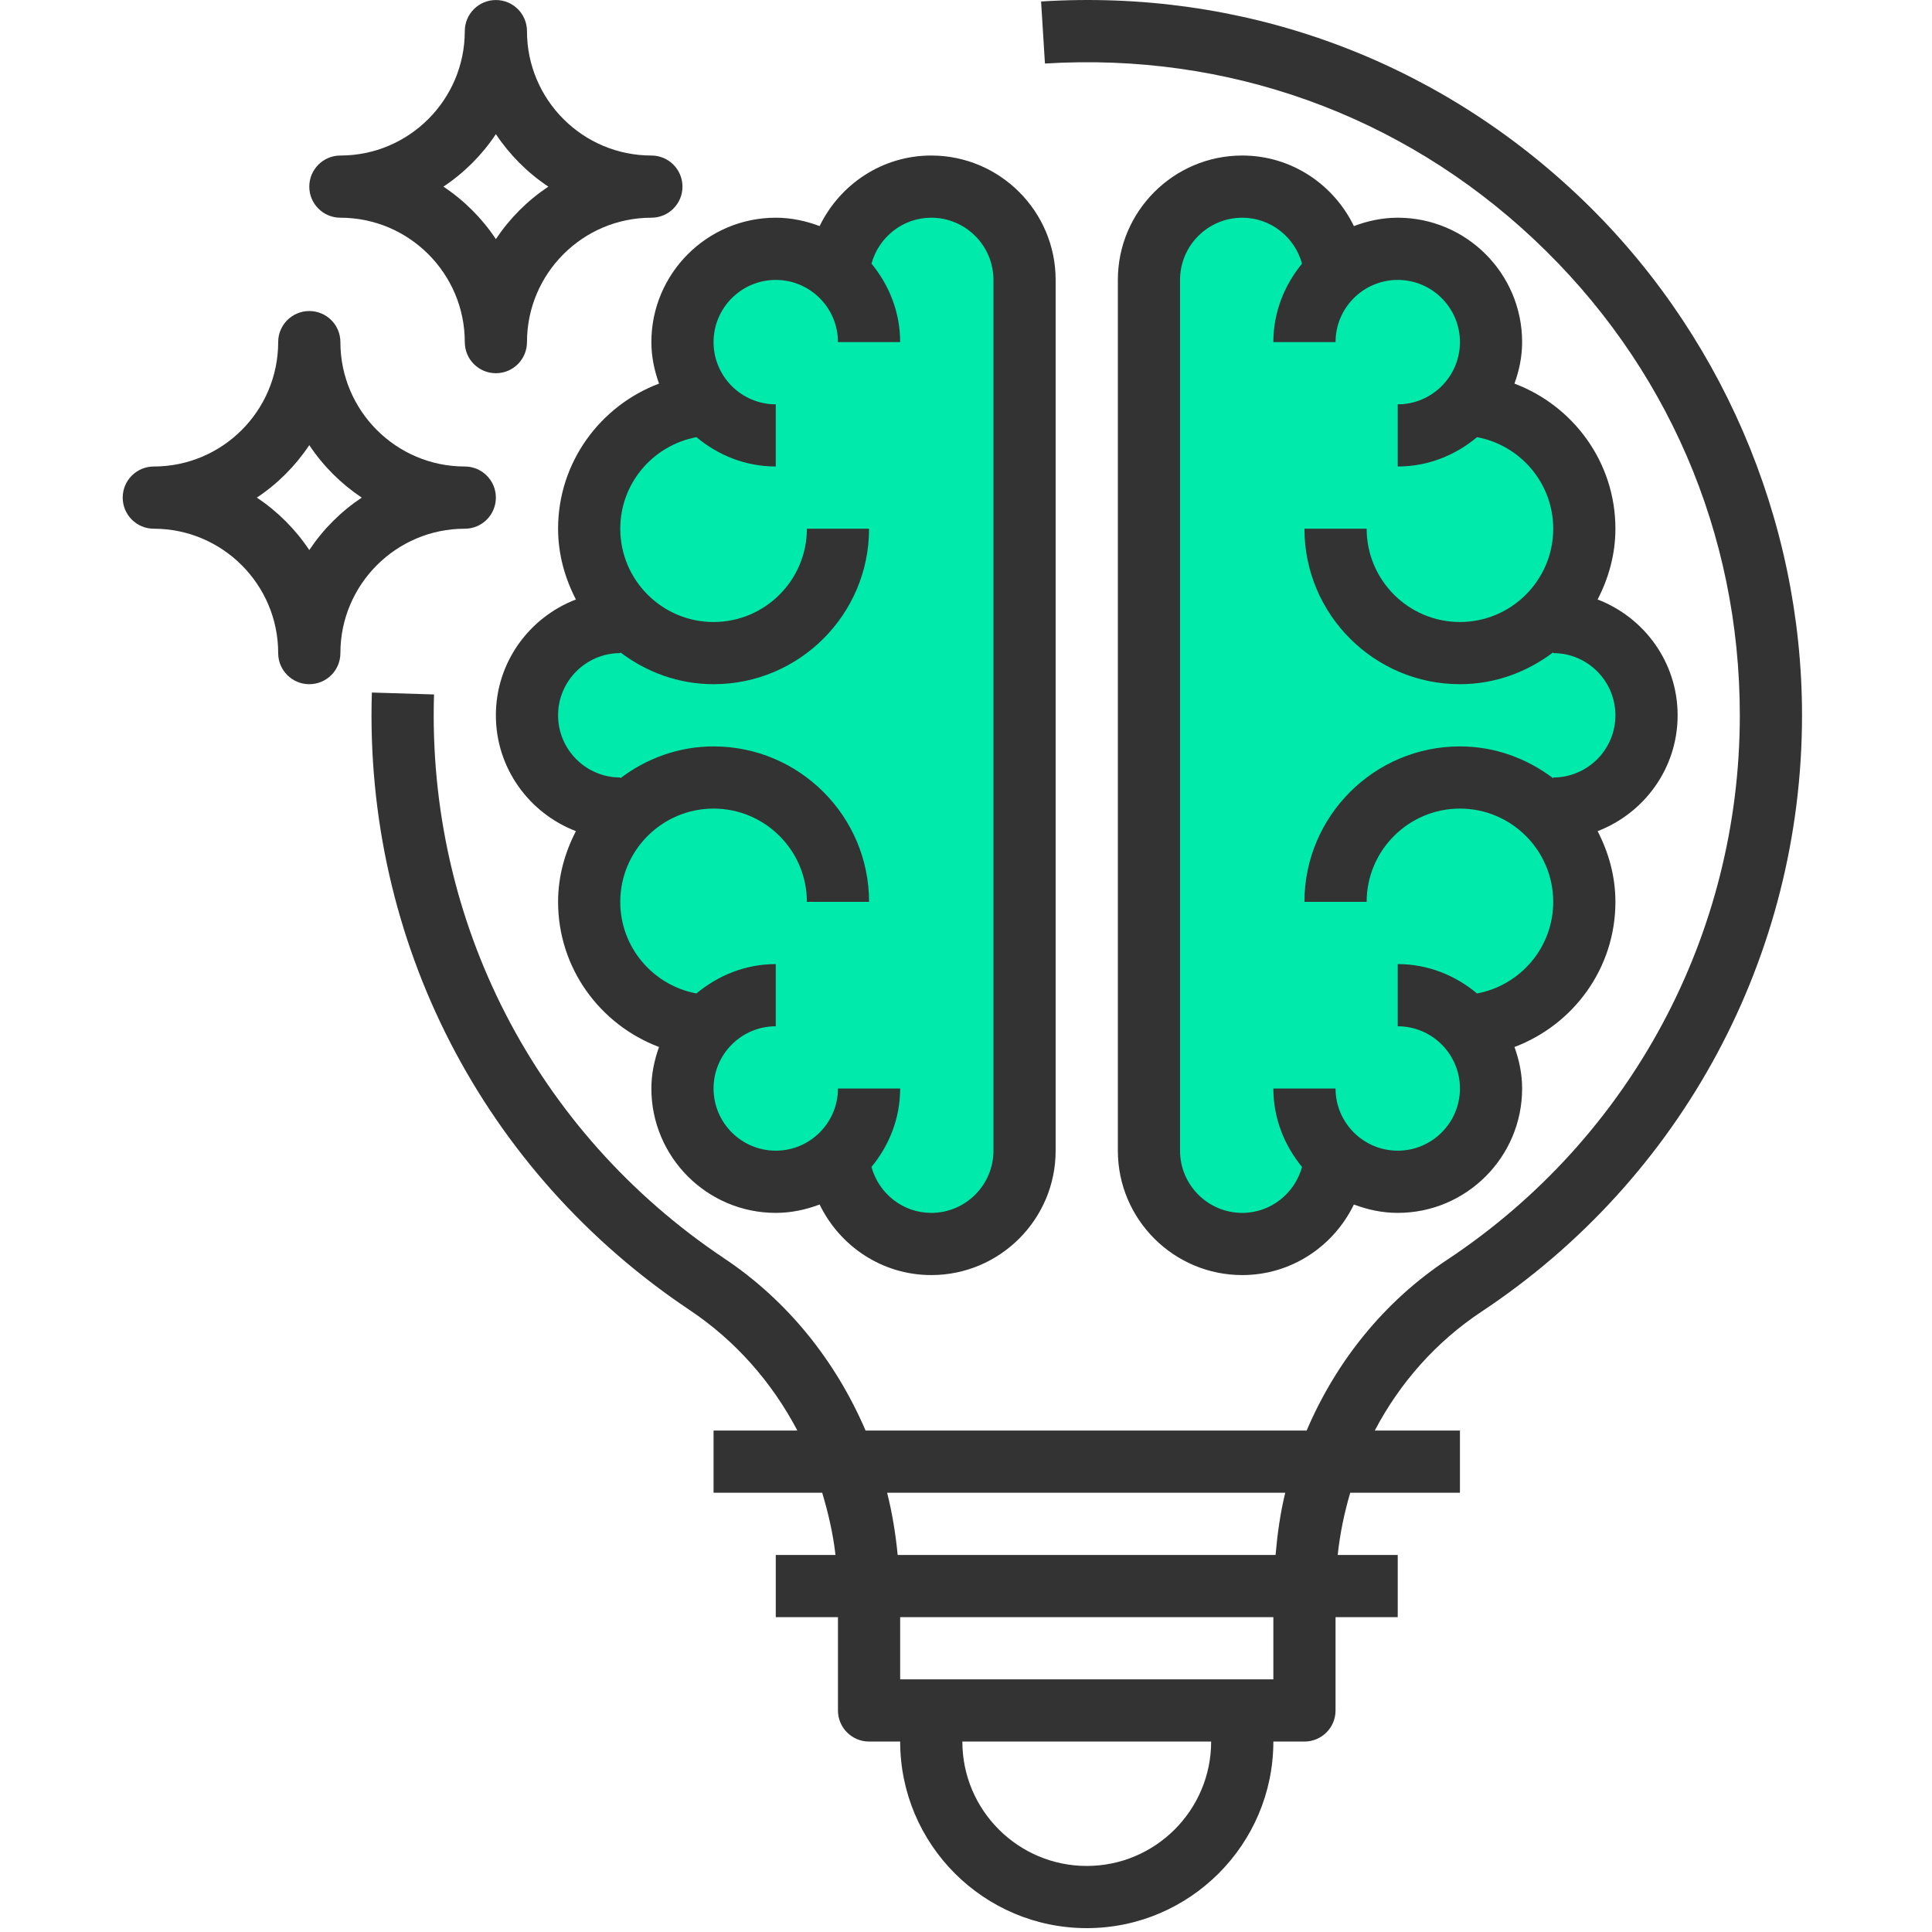 <?xml version="1.0" encoding="UTF-8"?>
<svg width="80px" height="80px" viewBox="0 0 80 80" version="1.1" xmlns="http://www.w3.org/2000/svg" xmlns:xlink="http://www.w3.org/1999/xlink">
    <title>Icon/innovative</title>
    <g id="Icon/innovative" stroke="none" stroke-width="1" fill="none" fill-rule="evenodd">
        <g id="Group" transform="translate(5.08, -0)">
            <path d="M37.5,48.5 L37.5,10.769 C37.644,9.621 37.163,8.881 36.057,8.549 C34.398,8.051 33.024,7.605 32.376,8.077 C31.729,8.549 30.655,9.422 30.022,9.9 C29.39,10.379 28.133,10.769 27.043,10.769 C25.953,10.769 25.226,9.894 24.49,10.769 C23.755,11.645 23.18,13.114 23.18,13.96 C23.18,14.523 23.18,15.457 23.18,16.761 L20.734,18.899 L19.35,20.952 L19.35,23.233 L20.734,25.47 L18.029,26.995 L16.552,28.675 L17.232,30.984 L18.506,32.694 L19.663,33.734 L19.663,35.611 L19.663,38.477 L20.734,40.716 L22.303,42.367 L23.18,43.071 L23.18,44.818 L24.124,47.078 L25.778,48.5 L27.55,49.028 L29.59,49.028 L30.808,50.57 L33.027,51.689 L34.483,51.208 L36.396,50.223 L37.5,48.5 Z" id="Path-2" fill="#00EBAB"></path>
            <path d="M63.5,48.5 L63.5,10.769 C63.644,9.621 63.163,8.881 62.057,8.549 C60.398,8.051 59.024,7.605 58.376,8.077 C57.729,8.549 56.655,9.422 56.022,9.9 C55.39,10.379 54.133,10.769 53.043,10.769 C51.953,10.769 51.226,9.894 50.49,10.769 C49.755,11.645 49.18,13.114 49.18,13.96 C49.18,14.523 49.18,15.457 49.18,16.761 L46.734,18.899 L45.35,20.952 L45.35,23.233 L46.734,25.47 L44.029,26.995 L42.552,28.675 L43.232,30.984 L44.506,32.694 L45.663,33.734 L45.663,35.611 L45.663,38.477 L46.734,40.716 L48.303,42.367 L49.18,43.071 L49.18,44.818 L50.124,47.078 L51.778,48.5 L53.55,49.028 L55.59,49.028 L56.808,50.57 L59.027,51.689 L60.483,51.208 L62.396,50.223 L63.5,48.5 Z" id="Path-2-Copy" fill="#00EBAB" transform="translate(53.039, 29.783) rotate(-180) translate(-53.039, -29.783) "></path>
            <path d="M22.209,15.884 C19.774,16.804 18.029,19.14 18.029,21.893 C18.029,22.953 18.311,23.939 18.767,24.823 C16.835,25.565 15.453,27.428 15.453,29.619 C15.453,31.811 16.835,33.673 18.767,34.416 C18.311,35.299 18.029,36.286 18.029,37.345 C18.029,40.099 19.774,42.435 22.209,43.354 C22.016,43.893 21.892,44.467 21.892,45.072 C21.892,47.912 24.202,50.223 27.043,50.223 C27.684,50.223 28.292,50.09 28.859,49.876 C29.693,51.598 31.443,52.798 33.482,52.798 C36.322,52.798 38.632,50.488 38.632,47.647 L38.632,11.591 C38.632,8.751 36.322,6.44 33.482,6.44 C31.443,6.44 29.693,7.64 28.859,9.362 C28.292,9.148 27.684,9.015 27.043,9.015 C24.202,9.015 21.892,11.326 21.892,14.166 C21.892,14.772 22.016,15.345 22.209,15.884 Z M27.043,11.591 C28.463,11.591 29.618,12.746 29.618,14.166 L32.194,14.166 C32.194,12.929 31.737,11.806 31.007,10.917 C31.305,9.826 32.296,9.015 33.482,9.015 C34.902,9.015 36.057,10.17 36.057,11.591 L36.057,47.647 C36.057,49.068 34.902,50.223 33.482,50.223 C32.296,50.223 31.305,49.413 31.007,48.321 C31.737,47.432 32.194,46.31 32.194,45.072 L29.618,45.072 C29.618,46.492 28.463,47.647 27.043,47.647 C25.622,47.647 24.467,46.492 24.467,45.072 C24.467,43.651 25.622,42.496 27.043,42.496 L27.043,39.921 C25.788,39.921 24.653,40.39 23.759,41.137 C21.967,40.803 20.604,39.234 20.604,37.345 C20.604,35.216 22.338,33.482 24.467,33.482 C26.598,33.482 28.331,35.216 28.331,37.345 L30.906,37.345 C30.906,33.795 28.018,30.907 24.467,30.907 C23.012,30.907 21.683,31.41 20.604,32.228 L20.604,32.194 C19.184,32.194 18.029,31.039 18.029,29.619 C18.029,28.199 19.184,27.044 20.604,27.044 L20.604,27.01 C21.683,27.828 23.012,28.331 24.467,28.331 C28.018,28.331 30.906,25.443 30.906,21.893 L28.331,21.893 C28.331,24.023 26.598,25.756 24.467,25.756 C22.338,25.756 20.604,24.023 20.604,21.893 C20.604,20.005 21.967,18.436 23.759,18.102 C24.653,18.849 25.788,19.317 27.043,19.317 L27.043,16.742 C25.622,16.742 24.467,15.587 24.467,14.166 C24.467,12.746 25.622,11.591 27.043,11.591 L27.043,11.591 Z" id="Shape" fill="#333333" fill-rule="nonzero"></path>
            <path d="M52.797,9.015 C52.156,9.015 51.549,9.148 50.982,9.362 C50.147,7.64 48.397,6.44 46.359,6.44 C43.518,6.44 41.208,8.751 41.208,11.591 L41.208,47.647 C41.208,50.488 43.518,52.798 46.359,52.798 C48.397,52.798 50.147,51.598 50.982,49.876 C51.549,50.09 52.156,50.223 52.797,50.223 C55.638,50.223 57.948,47.912 57.948,45.072 C57.948,44.467 57.825,43.893 57.631,43.354 C60.067,42.435 61.811,40.099 61.811,37.345 C61.811,36.286 61.53,35.299 61.074,34.416 C63.006,33.673 64.387,31.811 64.387,29.619 C64.387,27.428 63.006,25.565 61.074,24.823 C61.53,23.939 61.811,22.953 61.811,21.893 C61.811,19.14 60.067,16.804 57.631,15.884 C57.825,15.345 57.948,14.772 57.948,14.166 C57.948,11.326 55.638,9.015 52.797,9.015 L52.797,9.015 Z M59.236,21.893 C59.236,24.023 57.503,25.756 55.373,25.756 C53.243,25.756 51.51,24.023 51.51,21.893 L48.934,21.893 C48.934,25.443 51.823,28.331 55.373,28.331 C56.828,28.331 58.157,27.828 59.236,27.01 L59.236,27.044 C60.656,27.044 61.811,28.199 61.811,29.619 C61.811,31.039 60.656,32.194 59.236,32.194 L59.236,32.228 C58.157,31.41 56.828,30.907 55.373,30.907 C51.823,30.907 48.934,33.795 48.934,37.345 L51.51,37.345 C51.51,35.216 53.243,33.482 55.373,33.482 C57.503,33.482 59.236,35.216 59.236,37.345 C59.236,39.234 57.873,40.803 56.081,41.137 C55.187,40.39 54.052,39.921 52.797,39.921 L52.797,42.496 C54.218,42.496 55.373,43.651 55.373,45.072 C55.373,46.492 54.218,47.647 52.797,47.647 C51.377,47.647 50.222,46.492 50.222,45.072 L47.647,45.072 C47.647,46.31 48.104,47.432 48.834,48.321 C48.535,49.413 47.545,50.223 46.359,50.223 C44.938,50.223 43.783,49.068 43.783,47.647 L43.783,11.591 C43.783,10.17 44.938,9.015 46.359,9.015 C47.545,9.015 48.535,9.826 48.834,10.917 C48.104,11.806 47.647,12.929 47.647,14.166 L50.222,14.166 C50.222,12.746 51.377,11.591 52.797,11.591 C54.218,11.591 55.373,12.746 55.373,14.166 C55.373,15.587 54.218,16.742 52.797,16.742 L52.797,19.317 C54.052,19.317 55.187,18.849 56.081,18.102 C57.873,18.436 59.236,20.005 59.236,21.893 L59.236,21.893 Z" id="Shape" fill="#333333" fill-rule="nonzero"></path>
            <path d="M60.198,8.032 C54.181,2.376 46.3,-0.46 38.029,0.061 L38.189,2.631 C45.746,2.161 52.939,4.745 58.435,9.908 C63.934,15.075 66.962,22.077 66.962,29.619 C66.962,38.708 62.432,47.136 54.843,52.165 C52.226,53.9 50.245,56.376 49.025,59.237 L30.762,59.237 C29.525,56.355 27.536,53.862 24.914,52.111 C17.094,46.884 12.6,38.155 12.892,28.756 L10.318,28.676 C9.997,38.968 14.92,48.529 23.484,54.251 C25.375,55.516 26.886,57.237 27.938,59.237 L24.467,59.237 L24.467,61.812 L28.966,61.812 C29.215,62.647 29.415,63.502 29.516,64.388 L27.043,64.388 L27.043,66.963 L29.618,66.963 L29.618,70.826 C29.618,71.539 30.196,72.114 30.906,72.114 L32.194,72.114 C32.194,76.375 35.659,79.84 39.92,79.84 C44.181,79.84 47.647,76.375 47.647,72.114 L48.934,72.114 C49.645,72.114 50.222,71.539 50.222,70.826 L50.222,66.963 L52.797,66.963 L52.797,64.388 L50.312,64.388 C50.404,63.503 50.585,62.645 50.83,61.812 L55.373,61.812 L55.373,59.237 L51.846,59.237 C52.884,57.259 54.385,55.559 56.267,54.313 C64.576,48.802 69.538,39.572 69.538,29.619 C69.538,21.478 66.133,13.609 60.198,8.032 L60.198,8.032 Z M39.92,77.265 C37.079,77.265 34.769,74.955 34.769,72.114 L45.071,72.114 C45.071,74.955 42.761,77.265 39.92,77.265 Z M47.647,69.538 L32.194,69.538 L32.194,66.963 L47.647,66.963 L47.647,69.538 Z M47.738,64.388 L32.091,64.388 C32.005,63.511 31.866,62.65 31.654,61.812 L48.139,61.812 C47.934,62.648 47.815,63.514 47.738,64.388 Z" id="Shape" fill="#333333" fill-rule="nonzero"></path>
            <path d="M9.015,9.015 C11.856,9.015 14.166,11.326 14.166,14.166 C14.166,14.879 14.743,15.454 15.453,15.454 C16.164,15.454 16.741,14.879 16.741,14.166 C16.741,11.326 19.051,9.015 21.892,9.015 C22.603,9.015 23.18,8.44 23.18,7.728 C23.18,7.016 22.603,6.44 21.892,6.44 C19.051,6.44 16.741,4.13 16.741,1.289 C16.741,0.577 16.164,0.001 15.453,0.001 C14.743,0.001 14.166,0.577 14.166,1.289 C14.166,4.13 11.856,6.44 9.015,6.44 C8.304,6.44 7.727,7.016 7.727,7.728 C7.727,8.44 8.304,9.015 9.015,9.015 Z M15.453,5.555 C16.026,6.415 16.766,7.156 17.626,7.728 C16.766,8.3 16.026,9.04 15.453,9.9 C14.882,9.04 14.141,8.3 13.281,7.728 C14.141,7.156 14.882,6.415 15.453,5.555 Z" id="Shape" fill="#333333" fill-rule="nonzero"></path>
            <path d="M14.166,21.893 C14.877,21.893 15.453,21.317 15.453,20.605 C15.453,19.893 14.877,19.317 14.166,19.317 C11.325,19.317 9.015,17.007 9.015,14.166 C9.015,13.454 8.438,12.879 7.727,12.879 C7.016,12.879 6.439,13.454 6.439,14.166 C6.439,17.007 4.129,19.317 1.288,19.317 C0.578,19.317 0.001,19.893 0.001,20.605 C0.001,21.317 0.578,21.893 1.288,21.893 C4.129,21.893 6.439,24.203 6.439,27.044 C6.439,27.756 7.016,28.331 7.727,28.331 C8.438,28.331 9.015,27.756 9.015,27.044 C9.015,24.203 11.325,21.893 14.166,21.893 Z M7.727,22.777 C7.155,21.917 6.415,21.177 5.555,20.605 C6.415,20.033 7.154,19.293 7.727,18.432 C8.299,19.293 9.039,20.032 9.899,20.605 C9.039,21.177 8.299,21.917 7.727,22.777 Z" id="Shape" fill="#333333" fill-rule="nonzero"></path>
        </g>
    </g>
</svg>